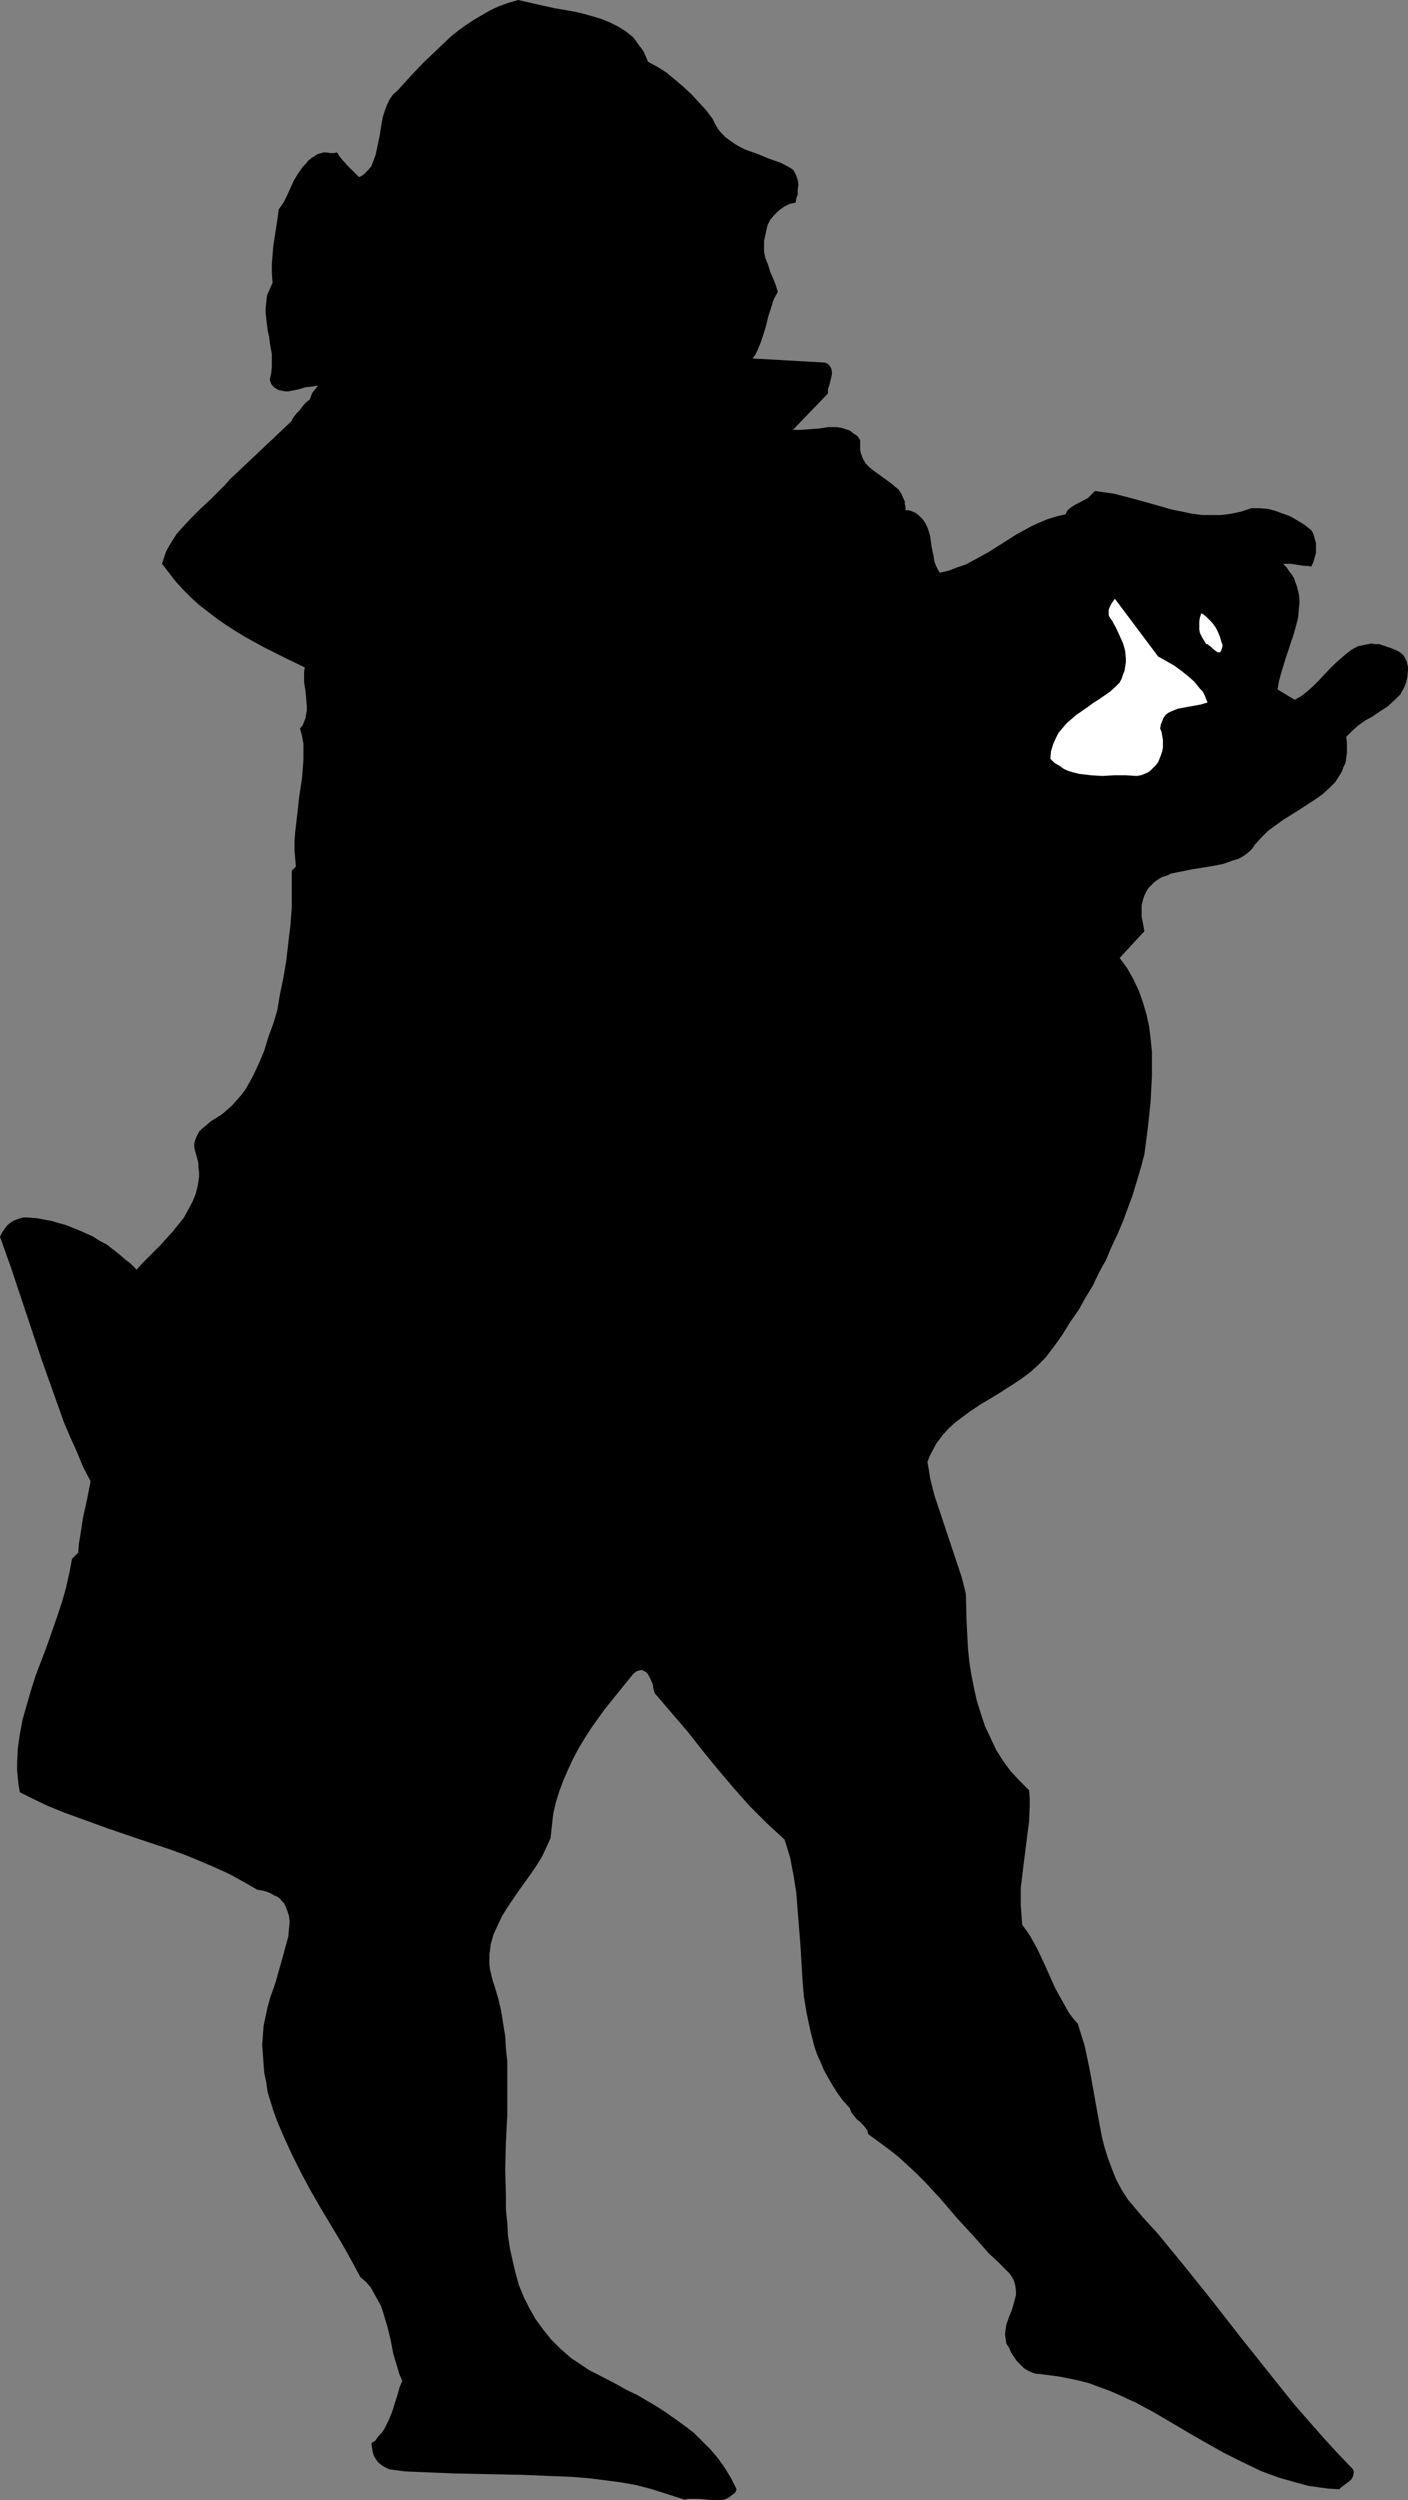 <?xml version="1.0" encoding="UTF-8" standalone="no"?>
<svg
   version="1.0"
   width="87.684mm"
   height="155.668mm"
   id="svg3"
   sodipodi:docname="Man Holding Snuff.wmf"
   xmlns:inkscape="http://www.inkscape.org/namespaces/inkscape"
   xmlns:sodipodi="http://sodipodi.sourceforge.net/DTD/sodipodi-0.dtd"
   xmlns="http://www.w3.org/2000/svg"
   xmlns:svg="http://www.w3.org/2000/svg">
  <rect width="100%" height="100%" fill="#808080" stroke="none"/>
  <sodipodi:namedview
     id="namedview3"
     pagecolor="#ffffff"
     bordercolor="#000000"
     borderopacity="0.25"
     inkscape:showpageshadow="2"
     inkscape:pageopacity="0.0"
     inkscape:pagecheckerboard="0"
     inkscape:deskcolor="#d1d1d1"
     inkscape:document-units="mm" />
  <defs
     id="defs1">
    <pattern
       id="WMFhbasepattern"
       patternUnits="userSpaceOnUse"
       width="6"
       height="6"
       x="0"
       y="0" />
  </defs>
  <path
     style="fill:#000000;fill-opacity:1;fill-rule:evenodd;stroke:none"
     d="m 152.533,14.543 2.101,1.131 2.101,1.293 1.939,1.616 2.101,1.778 1.939,1.778 1.777,1.939 1.777,1.939 1.454,1.939 0.646,1.293 0.646,1.131 0.808,0.97 0.969,0.97 1.131,0.808 1.131,0.808 1.131,0.646 1.293,0.646 2.747,0.97 2.747,1.131 2.747,0.97 1.293,0.646 1.131,0.646 0.485,0.323 0.323,0.485 0.485,0.97 0.323,0.97 0.162,1.131 -0.162,1.131 v 1.131 l -0.323,0.97 -0.162,0.97 -1.454,0.323 -1.293,0.646 -1.293,0.97 -0.969,0.97 -0.969,1.131 -0.646,1.293 -0.323,1.454 -0.323,1.454 -0.162,0.808 v 0.808 1.778 l 0.323,1.454 0.646,1.616 0.485,1.616 0.646,1.454 0.646,1.616 0.485,1.616 -0.969,1.778 -0.646,2.101 -0.646,1.939 -0.485,2.101 -0.646,2.101 -0.646,1.939 -0.808,1.939 -0.485,0.97 -0.646,0.808 v 0 l 17.128,0.97 0.646,0.323 0.323,0.323 0.323,0.485 0.162,0.323 0.162,0.97 -0.162,0.97 -0.485,1.939 -0.323,0.97 v 0.97 l -8.241,8.564 h 0.808 0.969 l 2.101,-0.162 2.262,-0.162 2.101,-0.323 h 1.131 0.969 l 1.131,0.162 0.969,0.323 0.969,0.323 0.808,0.646 0.969,0.646 0.646,0.97 v 0.97 0.808 0.646 l 0.162,0.646 0.485,1.293 0.646,1.131 0.808,0.808 0.969,0.808 4.04,2.909 0.969,0.808 0.969,0.808 0.646,0.97 0.485,1.131 0.323,0.646 v 0.646 l 0.162,0.646 v 0.808 h 0.646 l 0.646,0.162 1.131,0.485 0.808,0.646 0.808,0.808 0.646,0.97 0.485,0.97 0.323,0.97 0.323,1.131 0.323,2.424 0.485,2.262 0.162,1.131 0.323,0.97 0.485,0.97 0.485,0.808 2.101,-0.485 2.101,-0.808 1.939,-0.646 1.777,-0.97 3.555,-1.939 6.625,-4.201 3.555,-1.939 1.777,-0.808 1.939,-0.808 2.101,-0.646 2.101,-0.485 0.485,-0.97 0.808,-0.646 0.969,-0.646 0.969,-0.485 2.101,-1.131 0.808,-0.808 0.808,-0.808 2.262,0.323 2.262,0.323 4.363,1.131 4.686,1.293 4.524,1.293 2.424,0.485 2.262,0.485 2.424,0.323 h 2.262 2.262 l 2.424,-0.323 2.262,-0.485 2.424,-0.808 h 1.939 l 1.939,0.162 1.777,0.485 1.777,0.646 1.777,0.646 1.616,0.97 1.616,0.97 1.616,1.293 0.485,0.808 0.323,1.131 0.323,1.131 v 1.131 1.131 l -0.323,1.131 -0.323,1.131 -0.485,0.97 -0.808,-0.162 h -0.808 l -3.232,-0.485 h -0.808 -0.969 l 0.808,0.808 0.646,0.97 0.646,0.808 0.485,0.808 0.323,0.97 0.323,0.808 0.485,1.939 0.162,1.778 -0.162,1.778 -0.162,1.939 -0.485,1.939 -0.485,1.778 -0.646,1.939 -1.293,3.878 -1.131,3.717 -0.485,1.778 -0.323,1.939 4.04,2.424 1.454,-0.808 1.454,-1.131 1.454,-1.293 1.293,-1.293 2.585,-2.747 1.293,-1.293 1.293,-1.131 1.293,-1.131 1.293,-0.97 1.454,-0.808 1.616,-0.323 0.808,-0.162 0.808,-0.162 0.808,0.162 h 0.969 l 0.969,0.323 0.969,0.323 0.969,0.323 1.131,0.485 0.646,0.323 0.646,0.485 0.485,0.485 0.323,0.646 0.323,0.646 0.162,0.646 0.162,0.646 v 0.808 l -0.162,1.616 -0.323,1.454 -0.646,1.454 -0.323,0.485 -0.323,0.646 -0.808,0.808 -0.646,0.646 -1.616,1.454 -1.777,1.131 -1.616,1.131 -1.777,0.97 -1.616,1.131 -1.454,1.293 -1.454,1.454 0.162,1.293 v 1.293 1.293 l -0.162,1.131 -0.162,1.131 -0.485,0.97 -0.323,0.97 -0.485,0.808 -1.131,1.778 -1.454,1.454 -1.616,1.454 -1.616,1.131 -3.716,2.424 -3.878,2.424 -1.777,1.293 -1.777,1.293 -1.616,1.616 -1.454,1.616 -0.646,0.97 -0.646,0.646 -0.808,0.646 -0.969,0.646 -0.969,0.485 -1.131,0.323 -2.262,0.808 -2.424,0.485 -5.009,0.808 -2.424,0.485 -2.424,0.485 -0.969,0.485 -1.131,0.323 -0.808,0.485 -0.969,0.646 -0.646,0.646 -0.808,0.808 -0.485,0.808 -0.485,0.97 -0.323,0.97 -0.323,1.293 v 1.293 1.454 l 0.323,1.616 0.323,1.778 -5.817,6.302 1.777,2.424 1.454,2.585 1.293,2.747 0.969,2.747 0.808,2.747 0.646,2.909 0.323,2.747 0.323,3.07 v 2.909 2.909 l -0.162,3.07 -0.162,3.07 -0.646,6.14 -0.808,6.14 -0.808,3.07 -0.969,3.232 -0.969,3.232 -1.131,3.07 -1.131,3.07 -1.293,3.07 -1.454,3.07 -1.293,3.07 -1.616,2.909 -1.454,3.07 -1.777,2.909 -1.616,2.909 -1.939,2.747 -1.777,2.909 -1.939,2.747 -2.101,2.747 -1.777,1.778 -1.777,1.616 -1.939,1.454 -1.939,1.293 -4.04,2.585 -4.04,2.424 -1.939,1.293 -1.777,1.293 -1.939,1.454 -1.616,1.454 -1.454,1.616 -1.454,1.939 -1.131,2.101 -0.485,0.97 -0.485,1.293 0.323,1.778 0.323,2.101 0.969,3.878 1.293,3.878 1.293,3.878 2.585,7.756 1.293,3.878 0.969,3.878 0.162,6.464 0.162,3.07 0.162,3.232 0.323,3.232 0.485,3.07 0.646,3.232 0.646,2.909 0.969,3.07 0.969,2.909 1.293,2.747 1.293,2.747 1.616,2.585 1.777,2.424 2.101,2.262 2.262,2.262 0.162,1.778 v 1.939 l -0.162,3.717 -0.485,3.717 -0.485,3.878 -0.485,3.878 -0.485,4.04 v 2.101 2.101 l 0.162,2.262 0.162,2.262 0.969,1.293 0.969,1.454 1.616,2.909 1.454,3.07 2.747,6.14 1.616,2.909 0.808,1.454 0.808,1.454 0.969,1.293 1.131,1.293 0.808,2.585 0.808,2.585 1.131,5.333 0.969,5.332 0.969,5.494 0.969,5.171 0.646,2.585 0.808,2.585 0.969,2.585 0.969,2.424 1.293,2.424 1.454,2.262 3.393,4.04 3.555,3.878 6.625,8.08 6.463,8.08 6.302,8.08 6.302,7.918 6.463,8.08 6.786,7.756 3.555,3.878 3.555,3.717 0.162,0.485 v 0.323 l -0.162,0.808 -0.323,0.646 -0.485,0.485 -1.293,0.97 -0.646,0.485 -0.485,0.485 -2.585,-0.162 -2.424,-0.323 -2.262,-0.323 -2.424,-0.646 -2.262,-0.646 -2.262,-0.646 -2.262,-0.808 -2.101,-0.808 -4.363,-2.101 -4.201,-2.101 -4.04,-2.262 -4.201,-2.424 -8.241,-4.848 -4.201,-2.262 -4.201,-1.939 -2.262,-0.97 -2.262,-0.808 -2.101,-0.808 -2.424,-0.646 -2.262,-0.485 -2.424,-0.485 -2.424,-0.323 -2.424,-0.323 h -0.646 l -0.646,-0.162 -1.131,-0.485 -1.131,-0.646 -0.808,-0.808 -0.969,-0.97 -0.646,-0.97 -0.646,-0.97 -0.485,-1.131 -0.646,-0.97 -0.162,-1.131 -0.162,-1.131 0.162,-1.131 0.162,-1.131 0.808,-2.262 0.485,-1.131 0.646,-2.262 0.323,-1.293 v -0.97 l -0.162,-1.293 -0.323,-1.131 -0.646,-1.131 -0.485,-0.646 -0.485,-0.485 -2.101,-2.101 -2.101,-1.939 -3.716,-4.201 -3.878,-4.201 -3.716,-4.363 -3.878,-4.201 -1.939,-1.939 -2.101,-1.939 -2.101,-1.939 -2.262,-1.778 -2.424,-1.778 -2.424,-1.778 -0.162,-0.323 v -0.485 l -0.485,-0.646 -0.646,-0.808 -0.646,-0.646 -0.808,-0.646 -0.646,-0.808 -0.646,-0.808 -0.323,-0.97 -1.616,-1.778 -1.293,-1.778 -1.131,-1.778 -1.131,-1.939 -0.969,-1.778 -0.808,-1.939 -0.808,-1.778 -0.646,-1.939 -0.485,-1.939 -0.485,-1.939 -0.808,-3.878 -0.646,-3.878 -0.323,-4.04 -0.485,-8.08 -0.646,-8.08 -0.323,-4.201 -0.646,-4.04 -0.808,-4.201 -0.646,-2.101 -0.646,-2.101 -2.101,-1.939 -2.101,-1.939 -4.04,-4.04 -3.716,-4.201 -3.716,-4.363 -3.555,-4.363 -3.555,-4.525 -3.878,-4.525 -3.878,-4.525 -0.323,-0.97 -0.162,-1.131 -0.485,-1.131 -0.485,-0.97 -0.323,-0.485 -0.323,-0.323 -0.323,-0.162 -0.485,-0.323 h -0.323 l -0.646,0.162 -0.485,0.162 -0.646,0.485 -3.393,4.201 -3.393,4.201 -3.232,4.525 -1.454,2.262 -1.454,2.424 -1.293,2.424 -1.131,2.424 -1.131,2.585 -0.969,2.585 -0.808,2.585 -0.646,2.747 -0.323,2.909 -0.323,2.909 -0.969,2.101 -0.969,2.101 -1.293,2.101 -1.293,1.939 -2.908,4.04 -2.747,4.04 -1.293,2.101 -0.969,2.101 -0.969,2.101 -0.646,2.262 -0.162,1.293 -0.162,1.131 v 1.293 1.131 l 0.162,1.293 0.323,1.293 0.323,1.293 0.485,1.454 0.808,2.747 0.646,2.747 0.485,3.07 0.485,2.909 0.162,2.909 0.323,3.07 v 3.07 3.232 6.302 l -0.323,6.464 -0.162,6.302 0.162,6.302 v 3.232 l 0.323,3.07 0.162,3.07 0.485,3.07 0.646,2.909 0.646,2.747 0.808,2.909 1.131,2.747 1.293,2.585 1.454,2.585 1.777,2.424 1.939,2.424 1.131,1.131 1.131,1.131 1.131,0.97 1.293,1.131 1.454,0.97 1.454,0.97 1.454,0.97 1.616,0.808 4.686,2.424 2.262,1.293 2.424,1.131 4.686,2.747 2.262,1.454 2.262,1.616 2.262,1.616 2.101,1.616 1.939,1.939 1.939,1.939 1.777,2.101 1.616,2.262 1.454,2.424 1.293,2.585 -0.323,0.808 -0.646,0.485 -0.646,0.485 -0.485,0.323 -0.808,0.323 -0.808,0.162 h -1.616 l -1.777,-0.162 -1.777,-0.162 h -1.777 -0.808 l -0.808,0.162 -7.594,-2.424 -3.716,-0.97 -3.555,-0.646 -3.716,-0.485 -3.878,-0.485 -3.878,-0.323 -4.04,-0.162 -7.917,-0.323 -7.917,-0.162 -7.917,-0.162 -7.917,-0.323 -3.716,-0.162 -3.716,-0.485 -0.969,-0.485 -0.808,-0.485 -0.808,-0.646 -0.485,-0.646 -0.485,-0.808 -0.323,-0.97 -0.162,-0.97 -0.162,-1.131 0.969,-0.646 0.646,-0.97 0.808,-0.808 0.646,-0.97 0.969,-1.939 0.808,-1.939 0.323,-0.97 0.323,-1.131 0.646,-1.939 0.485,-1.778 0.646,-1.616 -0.646,-1.454 -0.485,-1.616 -0.969,-3.232 -0.646,-3.393 -0.808,-3.232 -0.969,-3.232 -0.485,-1.454 -0.808,-1.454 -0.808,-1.454 -0.808,-1.454 -1.131,-1.293 -1.293,-1.131 -2.101,-3.878 -2.262,-4.04 -4.847,-8.08 -2.424,-4.201 -2.262,-4.201 -2.101,-4.201 -1.939,-4.201 -1.777,-4.201 -0.808,-2.262 -0.646,-2.101 -0.646,-2.101 -0.323,-2.262 -0.485,-2.262 -0.162,-2.101 -0.162,-2.262 -0.162,-2.262 0.162,-2.262 0.162,-2.262 0.485,-2.262 0.485,-2.262 0.646,-2.262 0.808,-2.262 0.485,-1.454 0.485,-1.778 0.969,-3.393 0.969,-3.555 0.485,-1.778 0.162,-1.778 0.162,-1.616 -0.162,-1.454 -0.485,-1.454 -0.323,-0.808 -0.323,-0.646 -0.485,-0.485 -0.485,-0.646 -0.646,-0.485 -0.808,-0.323 -0.808,-0.485 -0.808,-0.323 -1.131,-0.323 -1.131,-0.162 -3.393,-1.939 -3.232,-1.778 -3.555,-1.616 -3.393,-1.454 -3.555,-1.454 -3.555,-1.293 -7.271,-2.424 -7.11,-2.424 -7.11,-2.585 -3.555,-1.293 -3.555,-1.454 -3.393,-1.616 -3.232,-1.616 -0.323,-1.778 -0.162,-1.616 -0.162,-1.778 v -1.778 l 0.162,-3.393 0.485,-3.393 0.646,-3.393 0.969,-3.393 0.969,-3.393 1.131,-3.555 2.585,-6.787 2.424,-6.948 1.131,-3.393 0.969,-3.393 0.808,-3.555 0.646,-3.393 1.454,-1.454 0.162,-2.101 0.323,-1.939 0.646,-4.201 0.969,-4.363 0.808,-4.201 -1.777,-3.393 -1.454,-3.555 -1.616,-3.555 L 15.027,334.655 12.442,327.384 9.856,320.112 7.433,312.84 5.009,305.569 2.585,298.297 0,291.026 l 0.485,-0.97 0.646,-0.97 0.646,-0.808 0.808,-0.646 0.808,-0.485 0.969,-0.323 1.131,-0.323 h 1.131 l 1.939,0.162 1.777,0.323 1.777,0.323 1.616,0.485 1.777,0.485 1.616,0.646 1.616,0.646 3.232,1.454 1.454,0.97 1.616,0.808 1.454,1.131 1.454,1.131 1.293,1.131 1.454,1.131 1.454,1.454 1.293,-1.454 1.454,-1.454 2.908,-2.909 2.908,-3.232 1.293,-1.616 1.293,-1.616 0.969,-1.778 0.969,-1.778 0.808,-1.939 0.485,-1.939 0.323,-2.101 v -1.131 l -0.162,-1.131 v -0.97 l -0.323,-1.293 -0.323,-1.131 -0.323,-1.293 v -0.808 l 0.162,-0.808 0.323,-0.808 0.323,-0.646 0.323,-0.646 0.485,-0.485 1.131,-0.97 1.131,-0.97 1.293,-0.808 1.293,-0.808 1.131,-0.97 1.293,-1.131 1.131,-1.293 1.131,-1.293 0.969,-1.293 0.808,-1.454 0.808,-1.454 1.454,-3.07 1.293,-3.07 0.969,-3.232 1.131,-3.07 0.969,-3.232 0.646,-3.878 0.808,-3.878 0.646,-3.878 0.485,-4.201 0.485,-4.04 0.323,-4.201 v -4.363 -4.363 l 0.969,-0.97 -0.162,-1.939 -0.162,-1.939 v -2.101 l 0.162,-2.101 0.485,-4.201 0.485,-4.363 0.646,-4.201 0.162,-2.101 0.162,-2.101 v -1.939 -1.939 l -0.323,-1.778 -0.485,-1.778 0.646,-0.808 0.323,-0.808 0.323,-0.808 0.162,-0.97 0.162,-0.97 v -0.808 l -0.162,-1.939 -0.162,-1.778 -0.323,-1.939 v -1.778 -0.808 l 0.162,-0.97 -4.686,-2.262 -4.847,-2.424 -4.686,-2.585 -2.101,-1.293 -2.262,-1.454 -2.101,-1.454 -2.101,-1.616 -2.101,-1.616 -1.939,-1.778 -1.777,-1.778 -1.777,-1.939 -1.616,-2.101 -1.616,-2.101 0.485,-1.454 0.485,-1.454 0.808,-1.454 0.808,-1.293 0.808,-1.293 1.131,-1.293 2.262,-2.424 2.262,-2.262 2.424,-2.262 2.262,-2.262 1.131,-1.131 0.969,-1.131 14.704,-13.897 0.162,-0.485 0.485,-0.646 0.485,-0.646 0.646,-0.646 1.131,-1.454 0.646,-0.646 0.646,-0.485 0.323,-0.808 0.323,-0.808 0.646,-0.808 0.646,-0.808 h -0.646 l -0.646,0.162 -1.616,0.162 -1.616,0.485 -1.616,0.323 -0.808,0.162 h -0.808 l -0.808,-0.162 -0.646,-0.162 -0.646,-0.323 -0.646,-0.485 -0.485,-0.646 -0.323,-0.97 0.323,-1.454 0.162,-1.616 v -1.454 -1.454 L 63.501,80.634 63.34,79.18 63.017,77.887 62.693,75.14 62.532,73.686 v -1.293 l 0.162,-1.454 0.162,-1.454 0.646,-1.454 0.646,-1.454 -0.162,-2.262 V 62.213 l 0.162,-2.101 0.162,-2.101 0.323,-2.101 0.323,-2.101 0.323,-2.101 0.323,-2.424 1.131,-1.616 0.808,-1.616 0.808,-1.778 0.808,-1.778 0.969,-1.616 1.131,-1.616 0.646,-0.646 0.646,-0.808 0.808,-0.646 0.969,-0.646 0.646,-0.323 0.646,-0.162 0.485,-0.162 h 0.646 l 1.131,0.162 H 78.528 l 0.808,-0.162 0.485,0.808 0.646,0.808 1.293,1.454 1.454,1.454 1.293,1.293 0.646,-0.323 0.485,-0.323 0.969,-0.97 0.808,-0.97 0.485,-1.293 0.485,-1.293 0.323,-1.454 0.646,-3.07 0.485,-3.07 0.323,-1.616 0.485,-1.454 0.485,-1.293 0.646,-1.293 0.808,-1.131 0.969,-0.808 3.07,-3.393 3.07,-3.232 3.232,-3.07 3.232,-3.07 1.616,-1.293 1.777,-1.293 1.939,-1.293 1.939,-1.131 1.939,-1.131 2.101,-0.97 2.262,-0.808 L 121.994,0 l 2.101,0.485 2.101,0.485 4.363,0.97 4.686,0.808 2.101,0.485 2.262,0.646 2.101,0.646 1.939,0.808 1.939,0.97 1.777,1.131 1.616,1.293 0.646,0.808 0.646,0.97 0.646,0.808 0.646,0.97 0.485,1.131 z"
     id="path1" />
  <path
     style="fill:#ffffff;fill-opacity:1;fill-rule:evenodd;stroke:none"
     d="m 272.587,154.481 3.716,2.101 1.777,1.293 1.616,1.293 1.454,1.293 1.293,1.616 0.646,0.646 0.485,0.97 0.323,0.808 0.323,0.808 -1.616,0.485 -1.777,0.323 -1.777,0.323 -1.777,0.323 -0.808,0.323 -0.808,0.323 -0.646,0.323 -0.646,0.485 -0.485,0.646 -0.323,0.808 -0.323,0.808 -0.162,0.97 0.323,0.808 0.162,0.97 0.162,0.808 v 0.97 0.97 l -0.162,0.808 -0.323,0.97 -0.323,0.808 -0.323,0.808 -0.485,0.646 -0.646,0.646 -0.646,0.646 -0.646,0.485 -0.808,0.323 -0.808,0.323 -0.969,0.162 -2.585,-0.162 h -2.747 l -2.747,0.162 -2.747,-0.162 -1.293,-0.162 -1.454,-0.162 -1.293,-0.323 -1.131,-0.323 -1.131,-0.485 -1.131,-0.808 -1.131,-0.646 -0.969,-0.97 0.162,-1.778 0.485,-1.616 0.646,-1.454 0.646,-1.293 0.969,-1.131 0.969,-1.131 1.131,-0.97 1.131,-0.97 2.585,-1.778 1.293,-0.97 1.293,-0.808 2.585,-1.778 1.293,-1.131 1.131,-1.131 0.485,-0.97 0.323,-0.97 0.323,-0.808 0.162,-0.97 0.162,-0.97 v -0.97 l -0.162,-1.778 -0.485,-1.778 -0.808,-1.778 -0.808,-1.778 -0.969,-1.778 -0.485,-0.646 -0.323,-0.646 v -0.646 -0.646 l 0.323,-0.808 0.323,-0.646 0.808,-1.131 z"
     id="path2" />
  <path
     style="fill:#ffffff;fill-opacity:1;fill-rule:evenodd;stroke:none"
     d="m 287.776,151.896 -0.162,0.646 -0.162,0.485 -0.162,0.323 -0.162,0.162 h -0.162 -0.323 l -0.485,-0.323 -0.646,-0.485 -0.485,-0.485 -0.646,-0.485 -0.162,-0.162 h -0.323 l -0.485,-0.808 -0.485,-0.808 -0.485,-0.97 -0.162,-0.808 v -0.97 -0.97 l 0.162,-0.97 0.323,-0.97 0.969,0.646 0.808,0.808 0.808,0.808 0.808,1.131 0.485,0.97 0.485,1.131 0.323,1.131 z"
     id="path3" />
</svg>

